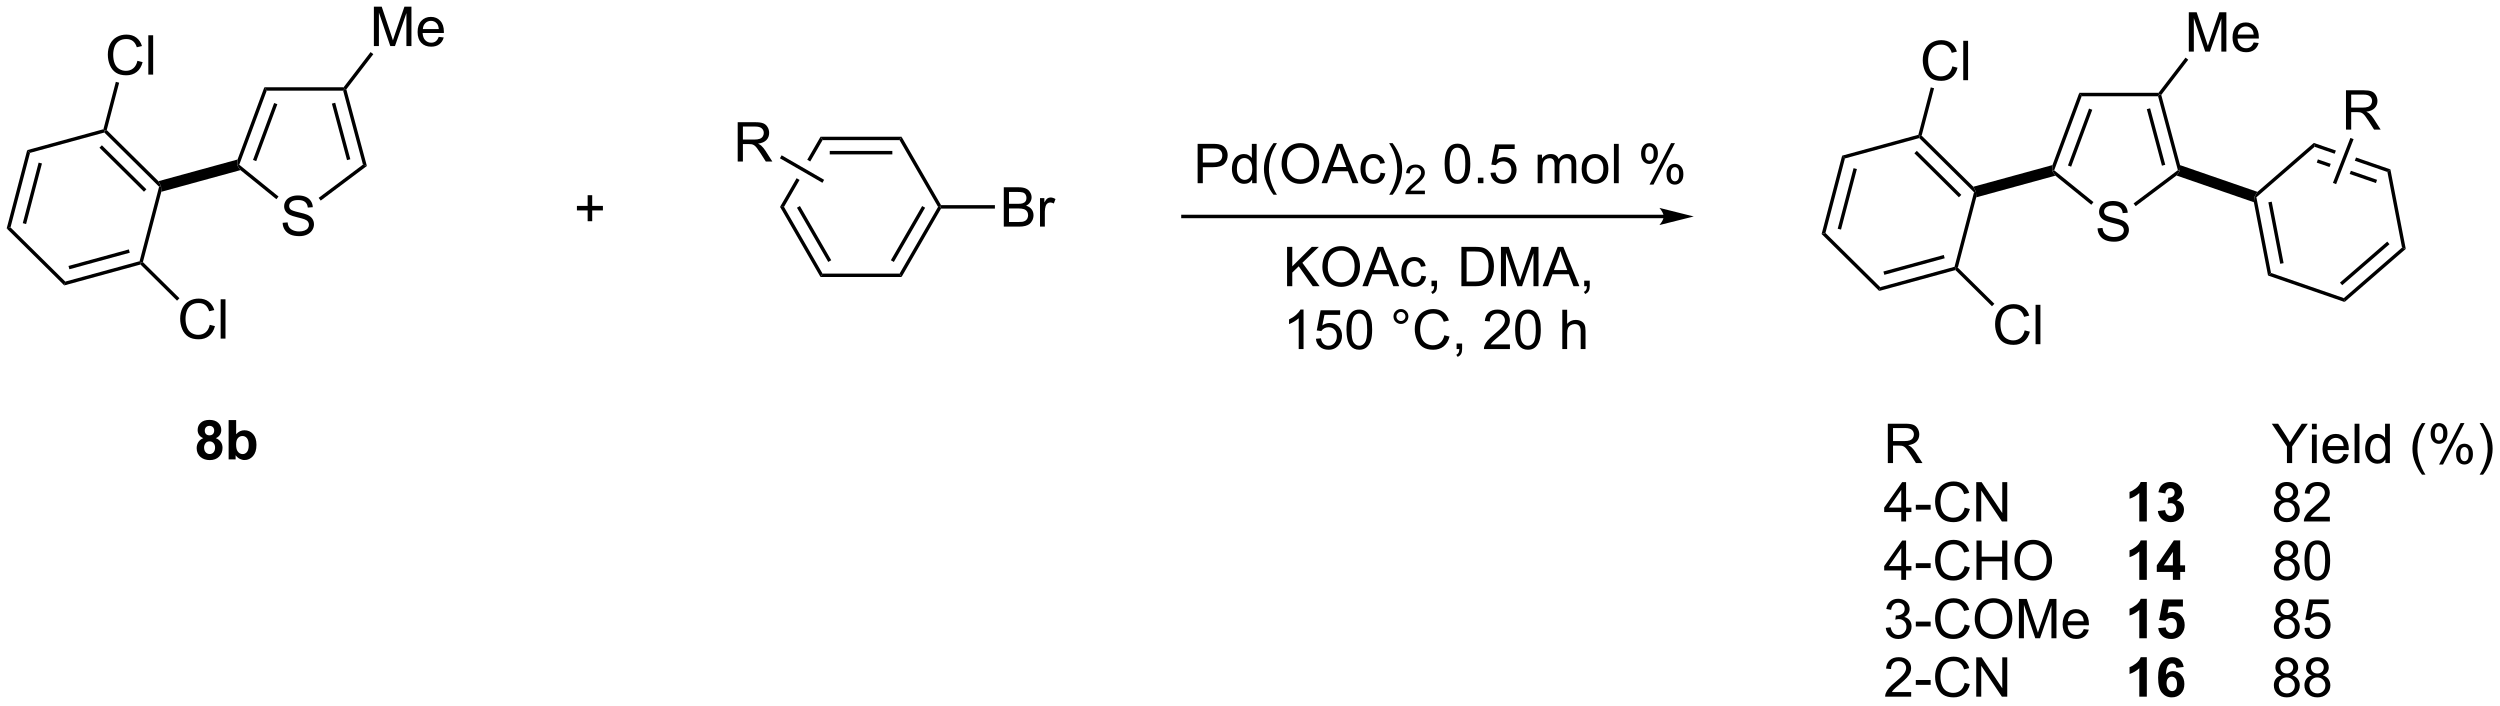 <?xml version="1.0" encoding="UTF-8"?>
<!DOCTYPE svg PUBLIC '-//W3C//DTD SVG 1.0//EN'
          'http://www.w3.org/TR/2001/REC-SVG-20010904/DTD/svg10.dtd'>
<svg stroke-dasharray="none" shape-rendering="auto" xmlns="http://www.w3.org/2000/svg" font-family="'Dialog'" text-rendering="auto" width="998" fill-opacity="1" color-interpolation="auto" color-rendering="auto" preserveAspectRatio="xMidYMid meet" font-size="12px" viewBox="0 0 998 282" fill="black" xmlns:xlink="http://www.w3.org/1999/xlink" stroke="black" image-rendering="auto" stroke-miterlimit="10" stroke-linecap="square" stroke-linejoin="miter" font-style="normal" stroke-width="1" height="282" stroke-dashoffset="0" font-weight="normal" stroke-opacity="1"
><!--Generated by the Batik Graphics2D SVG Generator--><defs id="genericDefs"
  /><g
  ><defs id="defs1"
    ><clipPath clipPathUnits="userSpaceOnUse" id="clipPath1"
      ><path d="M0.646 1.596 L374.781 1.596 L374.781 106.989 L0.646 106.989 L0.646 1.596 Z"
      /></clipPath
      ><clipPath clipPathUnits="userSpaceOnUse" id="clipPath2"
      ><path d="M3.252 24.97 L3.252 127.433 L366.985 127.433 L366.985 24.97 Z"
      /></clipPath
    ></defs
    ><g transform="scale(2.667,2.667) translate(-0.646,-1.596) matrix(1.029,0,0,1.029,-2.699,-24.088)"
    ><path d="M88.731 57.139 L88.731 55.568 L87.171 55.568 L87.171 54.912 L88.731 54.912 L88.731 53.355 L89.395 53.355 L89.395 54.912 L90.952 54.912 L90.952 55.568 L89.395 55.568 L89.395 57.139 L88.731 57.139 Z" stroke="none" clip-path="url(#clipPath2)"
    /></g
    ><g transform="matrix(2.743,0,0,2.743,-8.92,-68.491)"
    ><path d="M116.775 55.077 L117.352 55.077 L122.958 64.787 L122.669 65.287 ZM119.237 55.202 L123.792 63.092 L124.225 62.842 L119.67 54.952 Z" stroke="none" clip-path="url(#clipPath2)"
    /></g
    ><g transform="matrix(2.743,0,0,2.743,-8.92,-68.491)"
    ><path d="M122.669 65.287 L122.958 64.787 L134.169 64.787 L134.458 65.287 Z" stroke="none" clip-path="url(#clipPath2)"
    /></g
    ><g transform="matrix(2.743,0,0,2.743,-8.92,-68.491)"
    ><path d="M134.458 65.287 L134.169 64.787 L139.775 55.077 L140.064 55.077 L140.208 55.327 ZM133.335 63.092 L137.89 55.202 L137.457 54.952 L132.902 62.842 Z" stroke="none" clip-path="url(#clipPath2)"
    /></g
    ><g transform="matrix(2.743,0,0,2.743,-8.92,-68.491)"
    ><path d="M140.208 54.827 L140.064 55.077 L139.775 55.077 L134.169 45.368 L134.458 44.868 Z" stroke="none" clip-path="url(#clipPath2)"
    /></g
    ><g transform="matrix(2.743,0,0,2.743,-8.92,-68.491)"
    ><path d="M134.458 44.868 L134.169 45.368 L122.958 45.368 L122.669 44.868 ZM133.118 46.938 L124.009 46.938 L124.009 47.438 L133.118 47.438 Z" stroke="none" clip-path="url(#clipPath2)"
    /></g
    ><g transform="matrix(2.743,0,0,2.743,-8.92,-68.491)"
    ><path d="M122.669 44.868 L120.734 48.22 L121.167 48.47 L121.167 48.47 L122.958 45.368 L122.669 44.868 ZM119.184 50.905 L116.775 55.077 L117.352 55.077 L119.617 51.155 L119.617 51.155 L119.184 50.905 Z" stroke="none" clip-path="url(#clipPath2)"
    /></g
    ><g transform="matrix(2.743,0,0,2.743,-8.92,-68.491)"
    ><path d="M149.337 57.952 L149.337 52.226 L151.486 52.226 Q152.142 52.226 152.538 52.4 Q152.936 52.572 153.16 52.934 Q153.384 53.296 153.384 53.689 Q153.384 54.056 153.183 54.382 Q152.986 54.705 152.584 54.905 Q153.103 55.056 153.381 55.424 Q153.663 55.791 153.663 56.291 Q153.663 56.694 153.491 57.041 Q153.321 57.385 153.071 57.572 Q152.821 57.76 152.444 57.856 Q152.069 57.952 151.522 57.952 L149.337 57.952 ZM150.095 54.632 L151.334 54.632 Q151.837 54.632 152.056 54.564 Q152.345 54.478 152.491 54.28 Q152.639 54.08 152.639 53.78 Q152.639 53.494 152.501 53.278 Q152.366 53.062 152.111 52.981 Q151.858 52.9 151.241 52.9 L150.095 52.9 L150.095 54.632 ZM150.095 57.275 L151.522 57.275 Q151.889 57.275 152.038 57.249 Q152.298 57.202 152.472 57.093 Q152.649 56.983 152.762 56.775 Q152.876 56.564 152.876 56.291 Q152.876 55.97 152.712 55.736 Q152.548 55.499 152.256 55.403 Q151.967 55.306 151.42 55.306 L150.095 55.306 L150.095 57.275 ZM154.608 57.952 L154.608 53.804 L155.241 53.804 L155.241 54.431 Q155.483 53.991 155.686 53.851 Q155.892 53.71 156.139 53.71 Q156.493 53.71 156.861 53.937 L156.618 54.588 Q156.361 54.437 156.103 54.437 Q155.874 54.437 155.689 54.575 Q155.506 54.713 155.428 54.96 Q155.311 55.335 155.311 55.78 L155.311 57.952 L154.608 57.952 Z" stroke="none" clip-path="url(#clipPath2)"
    /></g
    ><g transform="matrix(2.743,0,0,2.743,-8.92,-68.491)"
    ><path d="M140.208 55.327 L140.064 55.077 L140.208 54.827 L148.045 54.827 L148.045 55.327 Z" stroke="none" clip-path="url(#clipPath2)"
    /></g
    ><g transform="matrix(2.743,0,0,2.743,-8.92,-68.491)"
    ><path d="M308.519 58.205 L309.235 58.143 Q309.285 58.572 309.47 58.849 Q309.657 59.124 310.048 59.294 Q310.438 59.463 310.925 59.463 Q311.36 59.463 311.691 59.336 Q312.024 59.205 312.186 58.981 Q312.347 58.757 312.347 58.492 Q312.347 58.221 312.191 58.02 Q312.035 57.82 311.675 57.682 Q311.446 57.593 310.657 57.403 Q309.868 57.213 309.55 57.046 Q309.142 56.83 308.938 56.513 Q308.738 56.195 308.738 55.799 Q308.738 55.367 308.983 54.989 Q309.23 54.611 309.701 54.416 Q310.175 54.221 310.753 54.221 Q311.392 54.221 311.876 54.427 Q312.363 54.632 312.623 55.031 Q312.886 55.429 312.907 55.932 L312.18 55.986 Q312.121 55.445 311.782 55.169 Q311.446 54.89 310.785 54.89 Q310.097 54.89 309.782 55.143 Q309.47 55.393 309.47 55.749 Q309.47 56.057 309.691 56.257 Q309.91 56.455 310.834 56.666 Q311.759 56.874 312.102 57.031 Q312.602 57.26 312.839 57.614 Q313.079 57.968 313.079 58.429 Q313.079 58.885 312.816 59.291 Q312.555 59.695 312.063 59.921 Q311.574 60.145 310.962 60.145 Q310.183 60.145 309.657 59.919 Q309.134 59.69 308.834 59.236 Q308.535 58.781 308.519 58.205 Z" stroke="none" clip-path="url(#clipPath2)"
    /></g
    ><g transform="matrix(2.743,0,0,2.743,-8.92,-68.491)"
    ><path d="M320.527 49 L320.492 49.834 L320.207 49.736 L317.324 38.976 L317.515 38.726 L317.789 38.781 ZM318.372 48.954 L316.169 40.731 L315.686 40.861 L317.889 49.083 Z" stroke="none" clip-path="url(#clipPath2)"
    /></g
    ><g transform="matrix(2.743,0,0,2.743,-8.92,-68.491)"
    ><path d="M317.392 38.476 L317.515 38.726 L317.324 38.976 L306.205 38.976 L305.857 38.476 Z" stroke="none" clip-path="url(#clipPath2)"
    /></g
    ><g transform="matrix(2.743,0,0,2.743,-8.92,-68.491)"
    ><path d="M305.857 38.476 L306.205 38.976 L302.207 49.753 L301.91 49.834 L301.956 48.992 ZM307.28 40.772 L304.208 49.053 L304.676 49.227 L307.749 40.946 Z" stroke="none" clip-path="url(#clipPath2)"
    /></g
    ><g transform="matrix(2.743,0,0,2.743,-8.92,-68.491)"
    ><path d="M302.378 50.535 L301.91 49.834 L302.207 49.753 L307.921 54.38 L307.606 54.769 Z" stroke="none" clip-path="url(#clipPath2)"
    /></g
    ><g transform="matrix(2.743,0,0,2.743,-8.92,-68.491)"
    ><path d="M314.061 54.972 L313.761 54.572 L320.207 49.736 L320.492 49.834 L320.005 50.512 Z" stroke="none" clip-path="url(#clipPath2)"
    /></g
    ><g transform="matrix(2.743,0,0,2.743,-8.92,-68.491)"
    ><path d="M321.798 32.477 L321.798 26.751 L322.938 26.751 L324.295 30.806 Q324.482 31.371 324.568 31.652 Q324.665 31.34 324.873 30.735 L326.243 26.751 L327.264 26.751 L327.264 32.477 L326.532 32.477 L326.532 27.683 L324.868 32.477 L324.185 32.477 L322.529 27.602 L322.529 32.477 L321.798 32.477 ZM331.235 31.142 L331.962 31.23 Q331.79 31.868 331.324 32.22 Q330.86 32.571 330.139 32.571 Q329.227 32.571 328.693 32.011 Q328.162 31.449 328.162 30.438 Q328.162 29.392 328.701 28.813 Q329.24 28.235 330.099 28.235 Q330.93 28.235 331.456 28.803 Q331.985 29.368 331.985 30.394 Q331.985 30.457 331.982 30.582 L328.889 30.582 Q328.928 31.267 329.274 31.631 Q329.623 31.993 330.141 31.993 Q330.529 31.993 330.803 31.79 Q331.076 31.587 331.235 31.142 ZM328.928 30.003 L331.243 30.003 Q331.196 29.48 330.977 29.22 Q330.641 28.813 330.107 28.813 Q329.623 28.813 329.292 29.139 Q328.962 29.462 328.928 30.003 Z" stroke="none" clip-path="url(#clipPath2)"
    /></g
    ><g transform="matrix(2.743,0,0,2.743,-8.92,-68.491)"
    ><path d="M317.789 38.781 L317.515 38.726 L317.392 38.476 L321.319 33.358 L321.716 33.663 Z" stroke="none" clip-path="url(#clipPath2)"
    /></g
    ><g transform="matrix(2.743,0,0,2.743,-8.92,-68.491)"
    ><path d="M320.005 50.512 L320.492 49.834 L320.527 49 L331.786 52.89 L331.362 53.589 L331.264 54.402 Z" stroke="none" clip-path="url(#clipPath2)"
    /></g
    ><g transform="matrix(2.743,0,0,2.743,-8.92,-68.491)"
    ><path d="M331.264 54.402 L331.362 53.589 L331.634 53.684 L333.762 64.691 L333.326 65.069 ZM333.375 54.417 L335.104 63.361 L335.595 63.267 L333.866 54.322 Z" stroke="none" clip-path="url(#clipPath2)"
    /></g
    ><g transform="matrix(2.743,0,0,2.743,-8.92,-68.491)"
    ><path d="M333.326 65.069 L333.762 64.691 L344.359 68.352 L344.469 68.919 Z" stroke="none" clip-path="url(#clipPath2)"
    /></g
    ><g transform="matrix(2.743,0,0,2.743,-8.92,-68.491)"
    ><path d="M344.469 68.919 L344.359 68.352 L352.828 61.005 L353.374 61.194 ZM344.124 66.477 L351.005 60.508 L350.678 60.13 L343.797 66.1 Z" stroke="none" clip-path="url(#clipPath2)"
    /></g
    ><g transform="matrix(2.743,0,0,2.743,-8.92,-68.491)"
    ><path d="M353.374 61.194 L352.828 61.005 L350.7 49.998 L351.136 49.619 Z" stroke="none" clip-path="url(#clipPath2)"
    /></g
    ><g transform="matrix(2.743,0,0,2.743,-8.92,-68.491)"
    ><path d="M339.994 45.77 L340.103 46.337 L343.024 47.346 L343.205 46.879 L339.994 45.77 ZM340.584 48.164 L340.42 48.636 L342.274 49.277 L342.455 48.81 L342.455 48.81 L340.584 48.164 ZM346.137 47.892 L345.956 48.359 L345.956 48.359 L350.7 49.998 L351.136 49.619 L346.137 47.892 ZM345.387 49.823 L345.206 50.29 L349.031 51.611 L349.194 51.139 L345.387 49.823 Z" stroke="none" clip-path="url(#clipPath2)"
    /></g
    ><g transform="matrix(2.743,0,0,2.743,-8.92,-68.491)"
    ><path d="M339.994 45.77 L340.103 46.337 L331.634 53.684 L331.362 53.589 L331.786 52.89 Z" stroke="none" clip-path="url(#clipPath2)"
    /></g
    ><g transform="matrix(2.743,0,0,2.743,-8.92,-68.491)"
    ><path d="M301.956 48.992 L301.91 49.834 L302.378 50.535 L290.863 53.69 L290.819 52.873 L290.44 52.147 Z" stroke="none" clip-path="url(#clipPath2)"
    /></g
    ><g transform="matrix(2.743,0,0,2.743,-8.92,-68.491)"
    ><path d="M290.44 52.147 L290.819 52.873 L290.54 52.949 L282.568 45.066 L282.641 44.787 L282.92 44.711 ZM288.689 53.327 L282.212 46.922 L281.86 47.277 L288.338 53.682 Z" stroke="none" clip-path="url(#clipPath2)"
    /></g
    ><g transform="matrix(2.743,0,0,2.743,-8.92,-68.491)"
    ><path d="M282.436 44.584 L282.641 44.787 L282.568 45.066 L271.755 48.029 L271.345 47.623 Z" stroke="none" clip-path="url(#clipPath2)"
    /></g
    ><g transform="matrix(2.743,0,0,2.743,-8.92,-68.491)"
    ><path d="M271.345 47.623 L271.755 48.029 L268.915 58.875 L268.358 59.027 ZM273.008 49.443 L270.7 58.256 L271.183 58.383 L273.492 49.57 Z" stroke="none" clip-path="url(#clipPath2)"
    /></g
    ><g transform="matrix(2.743,0,0,2.743,-8.92,-68.491)"
    ><path d="M268.358 59.027 L268.915 58.875 L276.887 66.757 L276.74 67.316 Z" stroke="none" clip-path="url(#clipPath2)"
    /></g
    ><g transform="matrix(2.743,0,0,2.743,-8.92,-68.491)"
    ><path d="M276.74 67.316 L276.887 66.757 L287.7 63.795 L287.905 63.998 L287.832 64.277 ZM277.485 64.966 L286.271 62.558 L286.139 62.076 L277.353 64.483 Z" stroke="none" clip-path="url(#clipPath2)"
    /></g
    ><g transform="matrix(2.743,0,0,2.743,-8.92,-68.491)"
    ><path d="M288.183 63.922 L287.905 63.998 L287.7 63.795 L290.54 52.949 L290.819 52.873 L290.863 53.69 Z" stroke="none" clip-path="url(#clipPath2)"
    /></g
    ><g transform="matrix(2.743,0,0,2.743,-8.92,-68.491)"
    ><path d="M287.383 34.63 L288.141 34.82 Q287.904 35.755 287.284 36.247 Q286.665 36.736 285.772 36.736 Q284.844 36.736 284.264 36.359 Q283.685 35.981 283.381 35.268 Q283.079 34.552 283.079 33.731 Q283.079 32.835 283.42 32.171 Q283.764 31.505 284.394 31.158 Q285.024 30.812 285.782 30.812 Q286.641 30.812 287.227 31.25 Q287.813 31.687 288.045 32.481 L287.298 32.656 Q287.1 32.031 286.719 31.747 Q286.342 31.46 285.766 31.46 Q285.107 31.46 284.662 31.778 Q284.219 32.093 284.04 32.627 Q283.86 33.161 283.86 33.726 Q283.86 34.458 284.074 35.002 Q284.287 35.546 284.735 35.817 Q285.185 36.085 285.709 36.085 Q286.344 36.085 286.784 35.718 Q287.227 35.351 287.383 34.63 ZM288.971 36.638 L288.971 30.911 L289.674 30.911 L289.674 36.638 L288.971 36.638 Z" stroke="none" clip-path="url(#clipPath2)"
    /></g
    ><g transform="matrix(2.743,0,0,2.743,-8.92,-68.491)"
    ><path d="M282.92 44.711 L282.641 44.787 L282.436 44.584 L284.243 37.687 L284.726 37.813 Z" stroke="none" clip-path="url(#clipPath2)"
    /></g
    ><g transform="matrix(2.743,0,0,2.743,-8.92,-68.491)"
    ><path d="M297.91 73.051 L298.668 73.241 Q298.431 74.176 297.812 74.668 Q297.192 75.158 296.298 75.158 Q295.371 75.158 294.791 74.78 Q294.212 74.403 293.908 73.689 Q293.606 72.973 293.606 72.153 Q293.606 71.257 293.947 70.593 Q294.291 69.926 294.921 69.579 Q295.551 69.233 296.309 69.233 Q297.168 69.233 297.754 69.671 Q298.34 70.108 298.572 70.903 L297.825 71.077 Q297.627 70.452 297.246 70.168 Q296.869 69.882 296.293 69.882 Q295.634 69.882 295.189 70.199 Q294.746 70.514 294.567 71.048 Q294.387 71.582 294.387 72.147 Q294.387 72.879 294.601 73.423 Q294.814 73.968 295.262 74.238 Q295.712 74.507 296.236 74.507 Q296.871 74.507 297.312 74.139 Q297.754 73.772 297.91 73.051 ZM299.498 75.059 L299.498 69.332 L300.201 69.332 L300.201 75.059 L299.498 75.059 Z" stroke="none" clip-path="url(#clipPath2)"
    /></g
    ><g transform="matrix(2.743,0,0,2.743,-8.92,-68.491)"
    ><path d="M287.832 64.277 L287.905 63.998 L288.183 63.922 L293.503 69.181 L293.151 69.537 Z" stroke="none" clip-path="url(#clipPath2)"
    /></g
    ><g transform="matrix(2.743,0,0,2.743,-8.92,-68.491)"
    ><path d="M44.385 57.397 L45.102 57.334 Q45.151 57.764 45.336 58.04 Q45.523 58.316 45.914 58.485 Q46.305 58.654 46.792 58.654 Q47.227 58.654 47.557 58.527 Q47.891 58.397 48.052 58.172 Q48.214 57.949 48.214 57.683 Q48.214 57.412 48.057 57.212 Q47.901 57.011 47.542 56.873 Q47.312 56.785 46.523 56.594 Q45.734 56.404 45.417 56.238 Q45.008 56.022 44.805 55.704 Q44.604 55.386 44.604 54.99 Q44.604 54.558 44.849 54.18 Q45.096 53.803 45.568 53.607 Q46.042 53.412 46.62 53.412 Q47.258 53.412 47.742 53.618 Q48.229 53.824 48.489 54.222 Q48.753 54.62 48.773 55.123 L48.047 55.178 Q47.987 54.636 47.648 54.36 Q47.312 54.081 46.651 54.081 Q45.964 54.081 45.648 54.334 Q45.336 54.584 45.336 54.941 Q45.336 55.248 45.557 55.449 Q45.776 55.647 46.7 55.857 Q47.625 56.066 47.969 56.222 Q48.469 56.451 48.706 56.805 Q48.945 57.16 48.945 57.62 Q48.945 58.076 48.682 58.482 Q48.422 58.886 47.93 59.113 Q47.44 59.337 46.828 59.337 Q46.049 59.337 45.523 59.11 Q45 58.881 44.7 58.428 Q44.401 57.972 44.385 57.397 Z" stroke="none" clip-path="url(#clipPath2)"
    /></g
    ><g transform="matrix(2.743,0,0,2.743,-8.92,-68.491)"
    ><path d="M56.644 49.124 L56.073 48.927 L53.19 38.167 L53.382 37.917 L53.655 37.972 ZM54.238 48.145 L52.035 39.923 L51.552 40.052 L53.755 48.274 Z" stroke="none" clip-path="url(#clipPath2)"
    /></g
    ><g transform="matrix(2.743,0,0,2.743,-8.92,-68.491)"
    ><path d="M53.258 37.667 L53.382 37.917 L53.19 38.167 L42.072 38.167 L41.724 37.667 Z" stroke="none" clip-path="url(#clipPath2)"
    /></g
    ><g transform="matrix(2.743,0,0,2.743,-8.92,-68.491)"
    ><path d="M41.724 37.667 L42.072 38.167 L38.073 48.944 L37.776 49.025 L37.822 48.183 ZM43.147 39.963 L40.074 48.245 L40.543 48.419 L43.615 40.137 Z" stroke="none" clip-path="url(#clipPath2)"
    /></g
    ><g transform="matrix(2.743,0,0,2.743,-8.92,-68.491)"
    ><path d="M38.245 49.727 L37.776 49.025 L38.073 48.944 L43.787 53.571 L43.473 53.96 Z" stroke="none" clip-path="url(#clipPath2)"
    /></g
    ><g transform="matrix(2.743,0,0,2.743,-8.92,-68.491)"
    ><path d="M49.928 54.163 L49.628 53.763 L56.073 48.927 L56.644 49.124 Z" stroke="none" clip-path="url(#clipPath2)"
    /></g
    ><g transform="matrix(2.743,0,0,2.743,-8.92,-68.491)"
    ><path d="M57.664 31.669 L57.664 25.942 L58.804 25.942 L60.161 29.997 Q60.349 30.562 60.435 30.843 Q60.531 30.531 60.739 29.927 L62.109 25.942 L63.13 25.942 L63.13 31.669 L62.398 31.669 L62.398 26.874 L60.734 31.669 L60.052 31.669 L58.396 26.794 L58.396 31.669 L57.664 31.669 ZM67.101 30.333 L67.828 30.421 Q67.656 31.059 67.19 31.411 Q66.726 31.762 66.005 31.762 Q65.094 31.762 64.56 31.203 Q64.028 30.64 64.028 29.63 Q64.028 28.583 64.567 28.005 Q65.107 27.427 65.966 27.427 Q66.797 27.427 67.323 27.994 Q67.851 28.559 67.851 29.585 Q67.851 29.648 67.849 29.773 L64.755 29.773 Q64.794 30.458 65.14 30.822 Q65.489 31.184 66.008 31.184 Q66.396 31.184 66.669 30.981 Q66.942 30.778 67.101 30.333 ZM64.794 29.195 L67.109 29.195 Q67.062 28.671 66.844 28.411 Q66.508 28.005 65.974 28.005 Q65.489 28.005 65.159 28.33 Q64.828 28.653 64.794 29.195 Z" stroke="none" clip-path="url(#clipPath2)"
    /></g
    ><g transform="matrix(2.743,0,0,2.743,-8.92,-68.491)"
    ><path d="M53.655 37.972 L53.382 37.917 L53.258 37.667 L57.186 32.549 L57.582 32.854 Z" stroke="none" clip-path="url(#clipPath2)"
    /></g
    ><g transform="matrix(2.743,0,0,2.743,-8.92,-68.491)"
    ><path d="M37.822 48.183 L37.776 49.025 L38.245 49.727 L26.73 52.882 L26.685 52.064 L26.307 51.339 Z" stroke="none" clip-path="url(#clipPath2)"
    /></g
    ><g transform="matrix(2.743,0,0,2.743,-8.92,-68.491)"
    ><path d="M26.307 51.339 L26.685 52.064 L26.407 52.141 L18.435 44.258 L18.508 43.978 L18.786 43.902 ZM24.556 52.518 L18.078 46.113 L17.726 46.468 L24.204 52.874 Z" stroke="none" clip-path="url(#clipPath2)"
    /></g
    ><g transform="matrix(2.743,0,0,2.743,-8.92,-68.491)"
    ><path d="M18.302 43.776 L18.508 43.978 L18.435 44.258 L7.622 47.22 L7.211 46.814 Z" stroke="none" clip-path="url(#clipPath2)"
    /></g
    ><g transform="matrix(2.743,0,0,2.743,-8.92,-68.491)"
    ><path d="M7.211 46.814 L7.622 47.22 L4.781 58.066 L4.224 58.218 ZM8.874 48.635 L6.566 57.447 L7.05 57.574 L9.358 48.761 Z" stroke="none" clip-path="url(#clipPath2)"
    /></g
    ><g transform="matrix(2.743,0,0,2.743,-8.92,-68.491)"
    ><path d="M4.224 58.218 L4.781 58.066 L12.753 65.949 L12.607 66.507 Z" stroke="none" clip-path="url(#clipPath2)"
    /></g
    ><g transform="matrix(2.743,0,0,2.743,-8.92,-68.491)"
    ><path d="M12.607 66.507 L12.753 65.949 L23.566 62.986 L23.771 63.189 L23.698 63.468 ZM13.352 64.157 L22.138 61.749 L22.006 61.267 L13.22 63.675 Z" stroke="none" clip-path="url(#clipPath2)"
    /></g
    ><g transform="matrix(2.743,0,0,2.743,-8.92,-68.491)"
    ><path d="M24.05 63.113 L23.771 63.189 L23.566 62.986 L26.407 52.141 L26.685 52.064 L26.73 52.882 Z" stroke="none" clip-path="url(#clipPath2)"
    /></g
    ><g transform="matrix(2.743,0,0,2.743,-8.92,-68.491)"
    ><path d="M23.25 33.821 L24.008 34.011 Q23.771 34.946 23.151 35.438 Q22.531 35.928 21.638 35.928 Q20.711 35.928 20.13 35.55 Q19.552 35.172 19.247 34.459 Q18.945 33.743 18.945 32.922 Q18.945 32.027 19.286 31.363 Q19.63 30.696 20.26 30.349 Q20.89 30.003 21.648 30.003 Q22.508 30.003 23.094 30.441 Q23.68 30.878 23.911 31.672 L23.164 31.847 Q22.966 31.222 22.586 30.938 Q22.208 30.652 21.633 30.652 Q20.974 30.652 20.529 30.969 Q20.086 31.284 19.906 31.818 Q19.726 32.352 19.726 32.917 Q19.726 33.649 19.94 34.193 Q20.154 34.738 20.601 35.008 Q21.052 35.277 21.575 35.277 Q22.211 35.277 22.651 34.909 Q23.094 34.542 23.25 33.821 ZM24.837 35.829 L24.837 30.102 L25.54 30.102 L25.54 35.829 L24.837 35.829 Z" stroke="none" clip-path="url(#clipPath2)"
    /></g
    ><g transform="matrix(2.743,0,0,2.743,-8.92,-68.491)"
    ><path d="M18.786 43.902 L18.508 43.978 L18.302 43.776 L20.109 36.878 L20.593 37.005 Z" stroke="none" clip-path="url(#clipPath2)"
    /></g
    ><g transform="matrix(2.743,0,0,2.743,-8.92,-68.491)"
    ><path d="M33.777 72.242 L34.535 72.432 Q34.298 73.367 33.678 73.859 Q33.058 74.349 32.165 74.349 Q31.238 74.349 30.657 73.971 Q30.079 73.594 29.774 72.88 Q29.472 72.164 29.472 71.344 Q29.472 70.448 29.813 69.784 Q30.157 69.117 30.787 68.771 Q31.417 68.424 32.175 68.424 Q33.035 68.424 33.62 68.862 Q34.206 69.299 34.438 70.094 L33.691 70.268 Q33.493 69.643 33.113 69.359 Q32.735 69.073 32.16 69.073 Q31.501 69.073 31.055 69.39 Q30.613 69.706 30.433 70.239 Q30.253 70.773 30.253 71.338 Q30.253 72.07 30.467 72.614 Q30.68 73.159 31.128 73.43 Q31.579 73.698 32.102 73.698 Q32.738 73.698 33.178 73.331 Q33.62 72.963 33.777 72.242 ZM35.364 74.25 L35.364 68.523 L36.067 68.523 L36.067 74.25 L35.364 74.25 Z" stroke="none" clip-path="url(#clipPath2)"
    /></g
    ><g transform="matrix(2.743,0,0,2.743,-8.92,-68.491)"
    ><path d="M23.698 63.468 L23.771 63.189 L24.05 63.113 L29.369 68.373 L29.017 68.728 Z" stroke="none" clip-path="url(#clipPath2)"
    /></g
    ><g transform="matrix(2.743,0,0,2.743,-8.92,-68.491)"
    ><path d="M344.672 43.833 L344.672 38.107 L347.211 38.107 Q347.976 38.107 348.375 38.26 Q348.773 38.414 349.01 38.805 Q349.25 39.195 349.25 39.669 Q349.25 40.279 348.854 40.698 Q348.461 41.114 347.635 41.226 Q347.937 41.372 348.094 41.513 Q348.424 41.818 348.721 42.273 L349.719 43.833 L348.766 43.833 L348.008 42.641 Q347.674 42.125 347.458 41.851 Q347.245 41.578 347.075 41.469 Q346.906 41.359 346.729 41.318 Q346.601 41.289 346.307 41.289 L345.43 41.289 L345.43 43.833 L344.672 43.833 ZM345.43 40.633 L347.057 40.633 Q347.578 40.633 347.87 40.526 Q348.164 40.419 348.315 40.182 Q348.469 39.945 348.469 39.669 Q348.469 39.263 348.172 39.002 Q347.877 38.739 347.242 38.739 L345.43 38.739 L345.43 40.633 Z" stroke="none" clip-path="url(#clipPath2)"
    /></g
    ><g transform="matrix(2.743,0,0,2.743,-8.92,-68.491)"
    ><path d="M343.237 51.769 L342.771 51.588 L345.313 45.043 L345.779 45.224 Z" stroke="none" clip-path="url(#clipPath2)"
    /></g
    ><g transform="matrix(2.743,0,0,2.743,-8.92,-68.491)"
    ><path d="M277.994 92.362 L277.994 86.635 L280.533 86.635 Q281.298 86.635 281.697 86.789 Q282.095 86.943 282.332 87.334 Q282.572 87.724 282.572 88.198 Q282.572 88.807 282.176 89.227 Q281.783 89.643 280.957 89.755 Q281.259 89.901 281.416 90.042 Q281.746 90.347 282.043 90.802 L283.041 92.362 L282.087 92.362 L281.33 91.169 Q280.996 90.654 280.78 90.38 Q280.567 90.107 280.397 89.998 Q280.228 89.888 280.051 89.847 Q279.923 89.818 279.629 89.818 L278.751 89.818 L278.751 92.362 L277.994 92.362 ZM278.751 89.162 L280.379 89.162 Q280.9 89.162 281.192 89.055 Q281.486 88.948 281.637 88.711 Q281.791 88.474 281.791 88.198 Q281.791 87.792 281.494 87.531 Q281.199 87.268 280.564 87.268 L278.751 87.268 L278.751 89.162 Z" stroke="none" clip-path="url(#clipPath2)"
    /></g
    ><g transform="matrix(2.743,0,0,2.743,-8.92,-68.491)"
    ><path d="M279.949 100.862 L279.949 99.49 L277.465 99.49 L277.465 98.847 L280.08 95.135 L280.652 95.135 L280.652 98.847 L281.426 98.847 L281.426 99.49 L280.652 99.49 L280.652 100.862 L279.949 100.862 ZM279.949 98.847 L279.949 96.263 L278.158 98.847 L279.949 98.847 ZM282.068 99.143 L282.068 98.435 L284.227 98.435 L284.227 99.143 L282.068 99.143 ZM289.18 98.854 L289.938 99.044 Q289.701 99.979 289.081 100.472 Q288.461 100.961 287.568 100.961 Q286.641 100.961 286.06 100.584 Q285.482 100.206 285.177 99.492 Q284.875 98.776 284.875 97.956 Q284.875 97.06 285.216 96.396 Q285.56 95.729 286.19 95.383 Q286.82 95.037 287.578 95.037 Q288.438 95.037 289.024 95.474 Q289.61 95.912 289.841 96.706 L289.094 96.88 Q288.896 96.255 288.516 95.972 Q288.138 95.685 287.563 95.685 Q286.904 95.685 286.459 96.003 Q286.016 96.318 285.836 96.852 Q285.656 97.385 285.656 97.951 Q285.656 98.682 285.87 99.227 Q286.084 99.771 286.531 100.042 Q286.982 100.31 287.505 100.31 Q288.141 100.31 288.581 99.943 Q289.024 99.576 289.18 98.854 ZM290.863 100.862 L290.863 95.135 L291.642 95.135 L294.65 99.63 L294.65 95.135 L295.376 95.135 L295.376 100.862 L294.598 100.862 L291.59 96.362 L291.59 100.862 L290.863 100.862 Z" stroke="none" clip-path="url(#clipPath2)"
    /></g
    ><g transform="matrix(2.743,0,0,2.743,-8.92,-68.491)"
    ><path d="M279.949 109.362 L279.949 107.99 L277.465 107.99 L277.465 107.347 L280.08 103.635 L280.652 103.635 L280.652 107.347 L281.426 107.347 L281.426 107.99 L280.652 107.99 L280.652 109.362 L279.949 109.362 ZM279.949 107.347 L279.949 104.763 L278.158 107.347 L279.949 107.347 ZM282.068 107.643 L282.068 106.935 L284.227 106.935 L284.227 107.643 L282.068 107.643 ZM289.18 107.354 L289.938 107.544 Q289.701 108.479 289.081 108.972 Q288.461 109.461 287.568 109.461 Q286.641 109.461 286.06 109.084 Q285.482 108.706 285.177 107.992 Q284.875 107.276 284.875 106.456 Q284.875 105.56 285.216 104.896 Q285.56 104.229 286.19 103.883 Q286.82 103.537 287.578 103.537 Q288.438 103.537 289.024 103.974 Q289.61 104.412 289.841 105.206 L289.094 105.38 Q288.896 104.755 288.516 104.472 Q288.138 104.185 287.563 104.185 Q286.904 104.185 286.459 104.503 Q286.016 104.818 285.836 105.352 Q285.656 105.885 285.656 106.451 Q285.656 107.182 285.87 107.727 Q286.084 108.271 286.531 108.542 Q286.982 108.81 287.505 108.81 Q288.141 108.81 288.581 108.443 Q289.024 108.076 289.18 107.354 ZM290.895 109.362 L290.895 103.635 L291.652 103.635 L291.652 105.987 L294.629 105.987 L294.629 103.635 L295.387 103.635 L295.387 109.362 L294.629 109.362 L294.629 106.662 L291.652 106.662 L291.652 109.362 L290.895 109.362 ZM296.419 106.573 Q296.419 105.146 297.185 104.341 Q297.951 103.534 299.162 103.534 Q299.953 103.534 300.589 103.914 Q301.227 104.292 301.56 104.969 Q301.896 105.646 301.896 106.505 Q301.896 107.378 301.544 108.065 Q301.193 108.753 300.547 109.107 Q299.904 109.461 299.156 109.461 Q298.349 109.461 297.711 109.07 Q297.076 108.677 296.748 108.003 Q296.419 107.326 296.419 106.573 ZM297.201 106.584 Q297.201 107.62 297.755 108.216 Q298.313 108.81 299.154 108.81 Q300.008 108.81 300.56 108.209 Q301.115 107.607 301.115 106.503 Q301.115 105.802 300.878 105.281 Q300.641 104.76 300.185 104.474 Q299.732 104.185 299.164 104.185 Q298.36 104.185 297.779 104.74 Q297.201 105.292 297.201 106.584 Z" stroke="none" clip-path="url(#clipPath2)"
    /></g
    ><g transform="matrix(2.743,0,0,2.743,-8.92,-68.491)"
    ><path d="M277.699 116.349 L278.402 116.255 Q278.525 116.854 278.814 117.117 Q279.106 117.38 279.525 117.38 Q280.02 117.38 280.361 117.037 Q280.705 116.693 280.705 116.185 Q280.705 115.701 280.387 115.388 Q280.072 115.073 279.582 115.073 Q279.384 115.073 279.087 115.151 L279.166 114.534 Q279.236 114.542 279.277 114.542 Q279.728 114.542 280.087 114.307 Q280.447 114.073 280.447 113.584 Q280.447 113.198 280.184 112.945 Q279.923 112.69 279.509 112.69 Q279.098 112.69 278.824 112.948 Q278.551 113.206 278.473 113.722 L277.77 113.597 Q277.9 112.888 278.356 112.5 Q278.814 112.112 279.494 112.112 Q279.962 112.112 280.356 112.313 Q280.751 112.513 280.96 112.862 Q281.168 113.209 281.168 113.599 Q281.168 113.972 280.968 114.276 Q280.77 114.581 280.379 114.76 Q280.887 114.878 281.168 115.248 Q281.449 115.615 281.449 116.169 Q281.449 116.919 280.902 117.443 Q280.356 117.964 279.52 117.964 Q278.767 117.964 278.267 117.516 Q277.77 117.065 277.699 116.349 ZM282.068 116.143 L282.068 115.435 L284.227 115.435 L284.227 116.143 L282.068 116.143 ZM289.18 115.854 L289.938 116.044 Q289.701 116.979 289.081 117.472 Q288.461 117.961 287.568 117.961 Q286.641 117.961 286.06 117.584 Q285.482 117.206 285.177 116.492 Q284.875 115.776 284.875 114.956 Q284.875 114.06 285.216 113.396 Q285.56 112.729 286.19 112.383 Q286.82 112.037 287.578 112.037 Q288.438 112.037 289.024 112.474 Q289.61 112.912 289.841 113.706 L289.094 113.88 Q288.896 113.255 288.516 112.972 Q288.138 112.685 287.563 112.685 Q286.904 112.685 286.459 113.003 Q286.016 113.318 285.836 113.852 Q285.656 114.385 285.656 114.951 Q285.656 115.682 285.87 116.227 Q286.084 116.771 286.531 117.042 Q286.982 117.31 287.505 117.31 Q288.141 117.31 288.581 116.943 Q289.024 116.576 289.18 115.854 ZM290.642 115.073 Q290.642 113.646 291.408 112.841 Q292.173 112.034 293.384 112.034 Q294.176 112.034 294.811 112.414 Q295.449 112.792 295.783 113.469 Q296.119 114.146 296.119 115.005 Q296.119 115.878 295.767 116.565 Q295.416 117.253 294.77 117.607 Q294.126 117.961 293.379 117.961 Q292.572 117.961 291.934 117.57 Q291.298 117.177 290.97 116.503 Q290.642 115.826 290.642 115.073 ZM291.423 115.084 Q291.423 116.12 291.978 116.716 Q292.535 117.31 293.376 117.31 Q294.231 117.31 294.783 116.709 Q295.337 116.107 295.337 115.003 Q295.337 114.302 295.1 113.781 Q294.863 113.26 294.408 112.974 Q293.955 112.685 293.387 112.685 Q292.582 112.685 292.001 113.24 Q291.423 113.792 291.423 115.084 ZM297.07 117.862 L297.07 112.135 L298.211 112.135 L299.568 116.19 Q299.755 116.755 299.841 117.037 Q299.938 116.724 300.146 116.12 L301.516 112.135 L302.537 112.135 L302.537 117.862 L301.805 117.862 L301.805 113.068 L300.141 117.862 L299.459 117.862 L297.802 112.987 L297.802 117.862 L297.07 117.862 ZM306.508 116.526 L307.235 116.615 Q307.063 117.253 306.596 117.604 Q306.133 117.956 305.412 117.956 Q304.5 117.956 303.966 117.396 Q303.435 116.834 303.435 115.823 Q303.435 114.776 303.974 114.198 Q304.513 113.62 305.373 113.62 Q306.203 113.62 306.729 114.188 Q307.258 114.753 307.258 115.779 Q307.258 115.841 307.255 115.966 L304.162 115.966 Q304.201 116.651 304.547 117.016 Q304.896 117.378 305.414 117.378 Q305.802 117.378 306.076 117.175 Q306.349 116.972 306.508 116.526 ZM304.201 115.388 L306.516 115.388 Q306.469 114.865 306.25 114.604 Q305.914 114.198 305.38 114.198 Q304.896 114.198 304.565 114.524 Q304.235 114.847 304.201 115.388 Z" stroke="none" clip-path="url(#clipPath2)"
    /></g
    ><g transform="matrix(2.743,0,0,2.743,-8.92,-68.491)"
    ><path d="M281.392 125.685 L281.392 126.362 L277.606 126.362 Q277.598 126.107 277.689 125.873 Q277.832 125.487 278.15 125.112 Q278.47 124.737 279.072 124.245 Q280.004 123.479 280.332 123.031 Q280.66 122.584 280.66 122.185 Q280.66 121.768 280.361 121.482 Q280.064 121.193 279.582 121.193 Q279.074 121.193 278.77 121.498 Q278.465 121.802 278.462 122.341 L277.738 122.268 Q277.814 121.459 278.298 121.037 Q278.783 120.612 279.598 120.612 Q280.423 120.612 280.902 121.07 Q281.384 121.526 281.384 122.201 Q281.384 122.544 281.244 122.878 Q281.103 123.209 280.775 123.576 Q280.449 123.943 279.692 124.584 Q279.059 125.115 278.879 125.305 Q278.699 125.495 278.582 125.685 L281.392 125.685 ZM282.068 124.643 L282.068 123.935 L284.227 123.935 L284.227 124.643 L282.068 124.643 ZM289.18 124.354 L289.938 124.544 Q289.701 125.479 289.081 125.972 Q288.461 126.461 287.568 126.461 Q286.641 126.461 286.06 126.084 Q285.482 125.706 285.177 124.992 Q284.875 124.276 284.875 123.456 Q284.875 122.56 285.216 121.896 Q285.56 121.229 286.19 120.883 Q286.82 120.537 287.578 120.537 Q288.438 120.537 289.024 120.974 Q289.61 121.412 289.841 122.206 L289.094 122.38 Q288.896 121.755 288.516 121.472 Q288.138 121.185 287.563 121.185 Q286.904 121.185 286.459 121.503 Q286.016 121.818 285.836 122.352 Q285.656 122.885 285.656 123.451 Q285.656 124.182 285.87 124.727 Q286.084 125.271 286.531 125.542 Q286.982 125.81 287.505 125.81 Q288.141 125.81 288.581 125.443 Q289.024 125.076 289.18 124.354 ZM290.863 126.362 L290.863 120.635 L291.642 120.635 L294.65 125.13 L294.65 120.635 L295.376 120.635 L295.376 126.362 L294.598 126.362 L291.59 121.862 L291.59 126.362 L290.863 126.362 Z" stroke="none" clip-path="url(#clipPath2)"
    /></g
    ><g transform="matrix(2.743,0,0,2.743,-8.92,-68.491)"
    ><path d="M315.688 100.862 L314.592 100.862 L314.592 96.724 Q313.99 97.287 313.173 97.557 L313.173 96.56 Q313.602 96.419 314.105 96.029 Q314.61 95.635 314.798 95.112 L315.688 95.112 L315.688 100.862 ZM317.291 99.341 L318.354 99.214 Q318.403 99.62 318.625 99.836 Q318.849 100.05 319.166 100.05 Q319.505 100.05 319.736 99.792 Q319.971 99.534 319.971 99.097 Q319.971 98.682 319.747 98.44 Q319.526 98.198 319.205 98.198 Q318.994 98.198 318.7 98.279 L318.822 97.385 Q319.268 97.396 319.502 97.193 Q319.736 96.987 319.736 96.646 Q319.736 96.357 319.565 96.185 Q319.393 96.013 319.106 96.013 Q318.825 96.013 318.625 96.209 Q318.427 96.404 318.385 96.779 L317.372 96.607 Q317.479 96.089 317.69 95.779 Q317.903 95.466 318.283 95.289 Q318.666 95.112 319.137 95.112 Q319.947 95.112 320.434 95.628 Q320.838 96.05 320.838 96.581 Q320.838 97.334 320.012 97.784 Q320.505 97.888 320.799 98.255 Q321.096 98.623 321.096 99.143 Q321.096 99.896 320.544 100.43 Q319.994 100.961 319.174 100.961 Q318.395 100.961 317.882 100.513 Q317.372 100.065 317.291 99.341 Z" stroke="none" clip-path="url(#clipPath2)"
    /></g
    ><g transform="matrix(2.743,0,0,2.743,-8.92,-68.491)"
    ><path d="M315.688 109.362 L314.592 109.362 L314.592 105.224 Q313.99 105.787 313.173 106.057 L313.173 105.06 Q313.602 104.919 314.105 104.529 Q314.61 104.135 314.798 103.612 L315.688 103.612 L315.688 109.362 ZM319.481 109.362 L319.481 108.209 L317.137 108.209 L317.137 107.248 L319.622 103.612 L320.544 103.612 L320.544 107.245 L321.255 107.245 L321.255 108.209 L320.544 108.209 L320.544 109.362 L319.481 109.362 ZM319.481 107.245 L319.481 105.287 L318.166 107.245 L319.481 107.245 Z" stroke="none" clip-path="url(#clipPath2)"
    /></g
    ><g transform="matrix(2.743,0,0,2.743,-8.92,-68.491)"
    ><path d="M315.688 117.862 L314.592 117.862 L314.592 113.724 Q313.99 114.287 313.173 114.557 L313.173 113.56 Q313.602 113.419 314.105 113.029 Q314.61 112.635 314.798 112.112 L315.688 112.112 L315.688 117.862 ZM317.346 116.388 L318.44 116.276 Q318.486 116.646 318.716 116.865 Q318.947 117.081 319.247 117.081 Q319.591 117.081 319.828 116.802 Q320.067 116.521 320.067 115.959 Q320.067 115.432 319.83 115.169 Q319.596 114.904 319.216 114.904 Q318.744 114.904 318.369 115.323 L317.479 115.193 L318.041 112.214 L320.942 112.214 L320.942 113.24 L318.872 113.24 L318.7 114.214 Q319.067 114.029 319.45 114.029 Q320.182 114.029 320.69 114.56 Q321.197 115.091 321.197 115.94 Q321.197 116.646 320.786 117.201 Q320.229 117.961 319.236 117.961 Q318.442 117.961 317.942 117.534 Q317.442 117.107 317.346 116.388 Z" stroke="none" clip-path="url(#clipPath2)"
    /></g
    ><g transform="matrix(2.743,0,0,2.743,-8.92,-68.491)"
    ><path d="M315.688 126.362 L314.592 126.362 L314.592 122.224 Q313.99 122.787 313.173 123.057 L313.173 122.06 Q313.602 121.919 314.105 121.529 Q314.61 121.135 314.798 120.612 L315.688 120.612 L315.688 126.362 ZM321.049 122.037 L319.986 122.154 Q319.947 121.826 319.783 121.669 Q319.619 121.513 319.356 121.513 Q319.01 121.513 318.768 121.826 Q318.528 122.138 318.466 123.128 Q318.877 122.643 319.486 122.643 Q320.174 122.643 320.664 123.167 Q321.153 123.69 321.153 124.518 Q321.153 125.396 320.637 125.93 Q320.122 126.461 319.315 126.461 Q318.447 126.461 317.887 125.787 Q317.33 125.112 317.33 123.576 Q317.33 122.003 317.911 121.307 Q318.494 120.612 319.424 120.612 Q320.075 120.612 320.502 120.977 Q320.932 121.341 321.049 122.037 ZM318.559 124.432 Q318.559 124.966 318.804 125.258 Q319.052 125.55 319.369 125.55 Q319.674 125.55 319.877 125.313 Q320.08 125.073 320.08 124.529 Q320.08 123.972 319.861 123.711 Q319.643 123.451 319.315 123.451 Q318.997 123.451 318.778 123.701 Q318.559 123.948 318.559 124.432 Z" stroke="none" clip-path="url(#clipPath2)"
    /></g
    ><g transform="matrix(2.743,0,0,2.743,-8.92,-68.491)"
    ><path d="M336.08 92.362 L336.08 89.935 L333.872 86.635 L334.794 86.635 L335.924 88.362 Q336.237 88.847 336.505 89.331 Q336.763 88.88 337.13 88.318 L338.239 86.635 L339.122 86.635 L336.838 89.935 L336.838 92.362 L336.08 92.362 ZM339.716 87.443 L339.716 86.635 L340.419 86.635 L340.419 87.443 L339.716 87.443 ZM339.716 92.362 L339.716 88.214 L340.419 88.214 L340.419 92.362 L339.716 92.362 ZM344.329 91.026 L345.056 91.115 Q344.884 91.753 344.418 92.104 Q343.954 92.456 343.233 92.456 Q342.321 92.456 341.788 91.896 Q341.256 91.334 341.256 90.323 Q341.256 89.276 341.795 88.698 Q342.334 88.12 343.194 88.12 Q344.024 88.12 344.55 88.688 Q345.079 89.253 345.079 90.279 Q345.079 90.341 345.077 90.466 L341.983 90.466 Q342.022 91.151 342.368 91.516 Q342.717 91.878 343.235 91.878 Q343.623 91.878 343.897 91.675 Q344.17 91.472 344.329 91.026 ZM342.022 89.888 L344.337 89.888 Q344.29 89.365 344.071 89.104 Q343.735 88.698 343.202 88.698 Q342.717 88.698 342.386 89.024 Q342.056 89.347 342.022 89.888 ZM345.924 92.362 L345.924 86.635 L346.627 86.635 L346.627 92.362 L345.924 92.362 ZM350.407 92.362 L350.407 91.839 Q350.014 92.456 349.248 92.456 Q348.751 92.456 348.334 92.182 Q347.92 91.909 347.691 91.419 Q347.462 90.927 347.462 90.292 Q347.462 89.669 347.668 89.164 Q347.876 88.659 348.29 88.391 Q348.704 88.12 349.217 88.12 Q349.592 88.12 349.884 88.279 Q350.178 88.435 350.36 88.69 L350.36 86.635 L351.061 86.635 L351.061 92.362 L350.407 92.362 ZM348.186 90.292 Q348.186 91.089 348.522 91.484 Q348.858 91.878 349.313 91.878 Q349.774 91.878 350.097 91.5 Q350.42 91.123 350.42 90.349 Q350.42 89.498 350.092 89.099 Q349.764 88.701 349.282 88.701 Q348.813 88.701 348.498 89.084 Q348.186 89.466 348.186 90.292 ZM355.733 94.047 Q355.149 93.313 354.746 92.328 Q354.345 91.341 354.345 90.287 Q354.345 89.357 354.647 88.505 Q354.998 87.518 355.733 86.537 L356.235 86.537 Q355.764 87.349 355.61 87.698 Q355.373 88.237 355.235 88.823 Q355.069 89.552 355.069 90.292 Q355.069 92.169 356.235 94.047 L355.733 94.047 ZM356.991 88.01 Q356.991 87.396 357.298 86.966 Q357.608 86.537 358.194 86.537 Q358.733 86.537 359.084 86.922 Q359.438 87.307 359.438 88.052 Q359.438 88.779 359.082 89.172 Q358.725 89.565 358.202 89.565 Q357.681 89.565 357.334 89.18 Q356.991 88.792 356.991 88.01 ZM358.212 87.021 Q357.952 87.021 357.777 87.248 Q357.603 87.474 357.603 88.081 Q357.603 88.63 357.777 88.857 Q357.954 89.081 358.212 89.081 Q358.478 89.081 358.652 88.854 Q358.827 88.628 358.827 88.026 Q358.827 87.472 358.649 87.248 Q358.475 87.021 358.212 87.021 ZM358.217 92.573 L361.35 86.537 L361.92 86.537 L358.798 92.573 L358.217 92.573 ZM360.694 91.018 Q360.694 90.401 361.001 89.974 Q361.311 89.544 361.899 89.544 Q362.438 89.544 362.793 89.93 Q363.147 90.315 363.147 91.06 Q363.147 91.787 362.788 92.18 Q362.431 92.573 361.905 92.573 Q361.384 92.573 361.038 92.185 Q360.694 91.794 360.694 91.018 ZM361.92 90.029 Q361.655 90.029 361.48 90.255 Q361.306 90.482 361.306 91.089 Q361.306 91.635 361.48 91.862 Q361.657 92.089 361.915 92.089 Q362.186 92.089 362.358 91.862 Q362.532 91.635 362.532 91.034 Q362.532 90.479 362.355 90.255 Q362.181 90.029 361.92 90.029 ZM364.627 94.047 L364.122 94.047 Q365.291 92.169 365.291 90.292 Q365.291 89.557 365.122 88.834 Q364.989 88.248 364.752 87.709 Q364.599 87.357 364.122 86.537 L364.627 86.537 Q365.362 87.518 365.713 88.505 Q366.013 89.357 366.013 90.287 Q366.013 91.341 365.609 92.328 Q365.205 93.313 364.627 94.047 Z" stroke="none" clip-path="url(#clipPath2)"
    /></g
    ><g transform="matrix(2.743,0,0,2.743,-8.92,-68.491)"
    ><path d="M335.263 97.755 Q334.825 97.597 334.614 97.3 Q334.403 97.003 334.403 96.589 Q334.403 95.964 334.851 95.539 Q335.302 95.112 336.049 95.112 Q336.799 95.112 337.255 95.547 Q337.713 95.982 337.713 96.607 Q337.713 97.005 337.502 97.302 Q337.294 97.597 336.87 97.755 Q337.396 97.927 337.672 98.31 Q337.948 98.693 337.948 99.224 Q337.948 99.959 337.427 100.461 Q336.909 100.961 336.06 100.961 Q335.213 100.961 334.692 100.459 Q334.174 99.956 334.174 99.206 Q334.174 98.646 334.455 98.271 Q334.739 97.893 335.263 97.755 ZM335.122 96.565 Q335.122 96.972 335.382 97.229 Q335.646 97.487 336.065 97.487 Q336.471 97.487 336.729 97.232 Q336.989 96.974 336.989 96.604 Q336.989 96.216 336.721 95.953 Q336.455 95.69 336.057 95.69 Q335.653 95.69 335.388 95.948 Q335.122 96.206 335.122 96.565 ZM334.896 99.209 Q334.896 99.51 335.039 99.792 Q335.182 100.073 335.463 100.227 Q335.745 100.38 336.067 100.38 Q336.573 100.38 336.901 100.057 Q337.229 99.732 337.229 99.232 Q337.229 98.724 336.89 98.393 Q336.552 98.06 336.044 98.06 Q335.549 98.06 335.221 98.388 Q334.896 98.716 334.896 99.209 ZM342.327 100.185 L342.327 100.862 L338.54 100.862 Q338.532 100.607 338.623 100.373 Q338.767 99.987 339.084 99.612 Q339.405 99.237 340.006 98.745 Q340.938 97.979 341.267 97.531 Q341.595 97.084 341.595 96.685 Q341.595 96.268 341.295 95.982 Q340.998 95.693 340.517 95.693 Q340.009 95.693 339.704 95.998 Q339.399 96.302 339.397 96.841 L338.673 96.768 Q338.748 95.959 339.233 95.537 Q339.717 95.112 340.532 95.112 Q341.358 95.112 341.837 95.57 Q342.319 96.026 342.319 96.701 Q342.319 97.044 342.178 97.378 Q342.038 97.709 341.709 98.076 Q341.384 98.443 340.626 99.084 Q339.993 99.615 339.813 99.805 Q339.634 99.995 339.517 100.185 L342.327 100.185 Z" stroke="none" clip-path="url(#clipPath2)"
    /></g
    ><g transform="matrix(2.743,0,0,2.743,-8.92,-68.491)"
    ><path d="M335.263 106.255 Q334.825 106.097 334.614 105.8 Q334.403 105.503 334.403 105.089 Q334.403 104.464 334.851 104.039 Q335.302 103.612 336.049 103.612 Q336.799 103.612 337.255 104.047 Q337.713 104.482 337.713 105.107 Q337.713 105.505 337.502 105.802 Q337.294 106.097 336.87 106.255 Q337.396 106.427 337.672 106.81 Q337.948 107.193 337.948 107.724 Q337.948 108.459 337.427 108.961 Q336.909 109.461 336.06 109.461 Q335.213 109.461 334.692 108.959 Q334.174 108.456 334.174 107.706 Q334.174 107.146 334.455 106.771 Q334.739 106.393 335.263 106.255 ZM335.122 105.065 Q335.122 105.472 335.382 105.729 Q335.646 105.987 336.065 105.987 Q336.471 105.987 336.729 105.732 Q336.989 105.474 336.989 105.104 Q336.989 104.716 336.721 104.453 Q336.455 104.19 336.057 104.19 Q335.653 104.19 335.388 104.448 Q335.122 104.706 335.122 105.065 ZM334.896 107.709 Q334.896 108.01 335.039 108.292 Q335.182 108.573 335.463 108.727 Q335.745 108.88 336.067 108.88 Q336.573 108.88 336.901 108.557 Q337.229 108.232 337.229 107.732 Q337.229 107.224 336.89 106.893 Q336.552 106.56 336.044 106.56 Q335.549 106.56 335.221 106.888 Q334.896 107.216 334.896 107.709 ZM338.631 106.537 Q338.631 105.521 338.84 104.904 Q339.048 104.284 339.459 103.948 Q339.873 103.612 340.498 103.612 Q340.959 103.612 341.306 103.797 Q341.655 103.982 341.881 104.334 Q342.108 104.682 342.235 105.185 Q342.366 105.685 342.366 106.537 Q342.366 107.544 342.157 108.164 Q341.952 108.784 341.538 109.123 Q341.126 109.461 340.498 109.461 Q339.67 109.461 339.196 108.865 Q338.631 108.151 338.631 106.537 ZM339.353 106.537 Q339.353 107.948 339.683 108.414 Q340.014 108.88 340.498 108.88 Q340.983 108.88 341.311 108.412 Q341.642 107.943 341.642 106.537 Q341.642 105.123 341.311 104.659 Q340.983 104.193 340.491 104.193 Q340.006 104.193 339.717 104.604 Q339.353 105.128 339.353 106.537 Z" stroke="none" clip-path="url(#clipPath2)"
    /></g
    ><g transform="matrix(2.743,0,0,2.743,-8.92,-68.491)"
    ><path d="M335.263 114.755 Q334.825 114.597 334.614 114.3 Q334.403 114.003 334.403 113.589 Q334.403 112.964 334.851 112.539 Q335.302 112.112 336.049 112.112 Q336.799 112.112 337.255 112.547 Q337.713 112.982 337.713 113.607 Q337.713 114.005 337.502 114.302 Q337.294 114.597 336.87 114.755 Q337.396 114.927 337.672 115.31 Q337.948 115.693 337.948 116.224 Q337.948 116.959 337.427 117.461 Q336.909 117.961 336.06 117.961 Q335.213 117.961 334.692 117.459 Q334.174 116.956 334.174 116.206 Q334.174 115.646 334.455 115.271 Q334.739 114.893 335.263 114.755 ZM335.122 113.565 Q335.122 113.972 335.382 114.229 Q335.646 114.487 336.065 114.487 Q336.471 114.487 336.729 114.232 Q336.989 113.974 336.989 113.604 Q336.989 113.216 336.721 112.953 Q336.455 112.69 336.057 112.69 Q335.653 112.69 335.388 112.948 Q335.122 113.206 335.122 113.565 ZM334.896 116.209 Q334.896 116.51 335.039 116.792 Q335.182 117.073 335.463 117.227 Q335.745 117.38 336.067 117.38 Q336.573 117.38 336.901 117.057 Q337.229 116.732 337.229 116.232 Q337.229 115.724 336.89 115.393 Q336.552 115.06 336.044 115.06 Q335.549 115.06 335.221 115.388 Q334.896 115.716 334.896 116.209 ZM338.631 116.362 L339.368 116.3 Q339.452 116.839 339.748 117.109 Q340.048 117.38 340.47 117.38 Q340.978 117.38 341.329 116.998 Q341.681 116.615 341.681 115.982 Q341.681 115.38 341.342 115.034 Q341.006 114.685 340.459 114.685 Q340.118 114.685 339.845 114.841 Q339.571 114.995 339.415 115.24 L338.756 115.154 L339.311 112.214 L342.157 112.214 L342.157 112.885 L339.873 112.885 L339.563 114.425 Q340.079 114.065 340.647 114.065 Q341.397 114.065 341.913 114.586 Q342.428 115.104 342.428 115.919 Q342.428 116.698 341.975 117.263 Q341.423 117.961 340.47 117.961 Q339.688 117.961 339.194 117.524 Q338.702 117.084 338.631 116.362 Z" stroke="none" clip-path="url(#clipPath2)"
    /></g
    ><g transform="matrix(2.743,0,0,2.743,-8.92,-68.491)"
    ><path d="M335.263 123.255 Q334.825 123.097 334.614 122.8 Q334.403 122.503 334.403 122.089 Q334.403 121.464 334.851 121.039 Q335.302 120.612 336.049 120.612 Q336.799 120.612 337.255 121.047 Q337.713 121.482 337.713 122.107 Q337.713 122.505 337.502 122.802 Q337.294 123.097 336.87 123.255 Q337.396 123.427 337.672 123.81 Q337.948 124.193 337.948 124.724 Q337.948 125.459 337.427 125.961 Q336.909 126.461 336.06 126.461 Q335.213 126.461 334.692 125.959 Q334.174 125.456 334.174 124.706 Q334.174 124.146 334.455 123.771 Q334.739 123.393 335.263 123.255 ZM335.122 122.065 Q335.122 122.472 335.382 122.729 Q335.646 122.987 336.065 122.987 Q336.471 122.987 336.729 122.732 Q336.989 122.474 336.989 122.104 Q336.989 121.716 336.721 121.453 Q336.455 121.19 336.057 121.19 Q335.653 121.19 335.388 121.448 Q335.122 121.706 335.122 122.065 ZM334.896 124.709 Q334.896 125.01 335.039 125.292 Q335.182 125.573 335.463 125.727 Q335.745 125.88 336.067 125.88 Q336.573 125.88 336.901 125.557 Q337.229 125.232 337.229 124.732 Q337.229 124.224 336.89 123.893 Q336.552 123.56 336.044 123.56 Q335.549 123.56 335.221 123.888 Q334.896 124.216 334.896 124.709 ZM339.712 123.255 Q339.274 123.097 339.063 122.8 Q338.853 122.503 338.853 122.089 Q338.853 121.464 339.3 121.039 Q339.751 120.612 340.498 120.612 Q341.248 120.612 341.704 121.047 Q342.163 121.482 342.163 122.107 Q342.163 122.505 341.952 122.802 Q341.743 123.097 341.319 123.255 Q341.845 123.427 342.121 123.81 Q342.397 124.193 342.397 124.724 Q342.397 125.459 341.876 125.961 Q341.358 126.461 340.509 126.461 Q339.663 126.461 339.142 125.959 Q338.623 125.456 338.623 124.706 Q338.623 124.146 338.905 123.771 Q339.188 123.393 339.712 123.255 ZM339.571 122.065 Q339.571 122.472 339.832 122.729 Q340.095 122.987 340.514 122.987 Q340.92 122.987 341.178 122.732 Q341.438 122.474 341.438 122.104 Q341.438 121.716 341.17 121.453 Q340.905 121.19 340.506 121.19 Q340.103 121.19 339.837 121.448 Q339.571 121.706 339.571 122.065 ZM339.345 124.709 Q339.345 125.01 339.488 125.292 Q339.631 125.573 339.913 125.727 Q340.194 125.88 340.517 125.88 Q341.022 125.88 341.35 125.557 Q341.678 125.232 341.678 124.732 Q341.678 124.224 341.34 123.893 Q341.001 123.56 340.493 123.56 Q339.998 123.56 339.67 123.888 Q339.345 124.216 339.345 124.709 Z" stroke="none" clip-path="url(#clipPath2)"
    /></g
    ><g transform="matrix(2.743,0,0,2.743,-8.92,-68.491)"
    ><path d="M110.612 48.482 L110.612 42.755 L113.151 42.755 Q113.916 42.755 114.315 42.909 Q114.713 43.062 114.95 43.453 Q115.19 43.844 115.19 44.318 Q115.19 44.927 114.794 45.346 Q114.401 45.763 113.575 45.875 Q113.877 46.021 114.034 46.161 Q114.364 46.466 114.661 46.922 L115.659 48.482 L114.706 48.482 L113.948 47.289 Q113.614 46.773 113.398 46.5 Q113.185 46.226 113.015 46.117 Q112.846 46.008 112.669 45.966 Q112.541 45.937 112.247 45.937 L111.37 45.937 L111.37 48.482 L110.612 48.482 ZM111.37 45.281 L112.997 45.281 Q113.518 45.281 113.81 45.174 Q114.104 45.068 114.255 44.831 Q114.409 44.594 114.409 44.318 Q114.409 43.911 114.112 43.651 Q113.817 43.388 113.182 43.388 L111.37 43.388 L111.37 45.281 Z" stroke="none" clip-path="url(#clipPath2)"
    /></g
    ><g transform="matrix(2.743,0,0,2.743,-8.92,-68.491)"
    ><path d="M123.191 51.14 L122.941 51.573 L116.758 48.004 L117.008 47.571 Z" stroke="none" clip-path="url(#clipPath2)"
    /></g
    ><g transform="matrix(2.743,0,0,2.743,-8.92,-68.491)"
    ><path d="M32.828 88.736 Q32.404 88.556 32.209 88.244 Q32.016 87.929 32.016 87.554 Q32.016 86.913 32.464 86.496 Q32.912 86.077 33.735 86.077 Q34.552 86.077 35.003 86.496 Q35.453 86.913 35.453 87.554 Q35.453 87.952 35.245 88.262 Q35.039 88.572 34.664 88.736 Q35.141 88.929 35.388 89.296 Q35.638 89.663 35.638 90.142 Q35.638 90.937 35.13 91.434 Q34.625 91.929 33.787 91.929 Q33.005 91.929 32.485 91.517 Q31.873 91.033 31.873 90.189 Q31.873 89.726 32.102 89.338 Q32.334 88.947 32.828 88.736 ZM33.055 87.632 Q33.055 87.96 33.24 88.145 Q33.427 88.327 33.735 88.327 Q34.047 88.327 34.235 88.142 Q34.422 87.955 34.422 87.627 Q34.422 87.319 34.237 87.135 Q34.052 86.947 33.748 86.947 Q33.43 86.947 33.242 87.135 Q33.055 87.322 33.055 87.632 ZM32.953 90.085 Q32.953 90.538 33.185 90.793 Q33.42 91.046 33.766 91.046 Q34.107 91.046 34.328 90.801 Q34.552 90.556 34.552 90.095 Q34.552 89.694 34.326 89.45 Q34.099 89.205 33.75 89.205 Q33.349 89.205 33.151 89.484 Q32.953 89.76 32.953 90.085 ZM36.525 91.827 L36.525 86.101 L37.621 86.101 L37.621 88.163 Q38.129 87.585 38.825 87.585 Q39.582 87.585 40.077 88.135 Q40.575 88.681 40.575 89.71 Q40.575 90.772 40.069 91.348 Q39.564 91.921 38.84 91.921 Q38.486 91.921 38.14 91.744 Q37.793 91.564 37.543 91.218 L37.543 91.827 L36.525 91.827 ZM37.614 89.663 Q37.614 90.306 37.817 90.616 Q38.103 91.054 38.575 91.054 Q38.939 91.054 39.194 90.744 Q39.45 90.431 39.45 89.765 Q39.45 89.054 39.192 88.739 Q38.934 88.424 38.533 88.424 Q38.137 88.424 37.874 88.731 Q37.614 89.038 37.614 89.663 Z" stroke="none" clip-path="url(#clipPath2)"
    /></g
    ><g transform="matrix(2.743,0,0,2.743,-8.92,-68.491)"
    ><path d="M177.547 51.629 L177.547 45.903 L179.708 45.903 Q180.279 45.903 180.578 45.957 Q181 46.028 181.284 46.226 Q181.57 46.421 181.745 46.778 Q181.919 47.132 181.919 47.559 Q181.919 48.288 181.453 48.796 Q180.989 49.301 179.773 49.301 L178.304 49.301 L178.304 51.629 L177.547 51.629 ZM178.304 48.624 L179.786 48.624 Q180.521 48.624 180.828 48.351 Q181.138 48.077 181.138 47.582 Q181.138 47.223 180.956 46.968 Q180.773 46.71 180.476 46.629 Q180.286 46.577 179.771 46.577 L178.304 46.577 L178.304 48.624 ZM185.484 51.629 L185.484 51.106 Q185.091 51.723 184.325 51.723 Q183.828 51.723 183.411 51.45 Q182.997 51.176 182.768 50.687 Q182.539 50.194 182.539 49.559 Q182.539 48.937 182.745 48.431 Q182.953 47.926 183.367 47.658 Q183.781 47.387 184.294 47.387 Q184.669 47.387 184.961 47.546 Q185.255 47.702 185.437 47.957 L185.437 45.903 L186.138 45.903 L186.138 51.629 L185.484 51.629 ZM183.263 49.559 Q183.263 50.356 183.599 50.752 Q183.935 51.145 184.39 51.145 Q184.851 51.145 185.174 50.767 Q185.497 50.39 185.497 49.616 Q185.497 48.765 185.169 48.366 Q184.841 47.968 184.359 47.968 Q183.89 47.968 183.575 48.351 Q183.263 48.733 183.263 49.559 ZM188.587 53.314 Q188.004 52.58 187.6 51.595 Q187.199 50.608 187.199 49.554 Q187.199 48.624 187.501 47.772 Q187.853 46.785 188.587 45.804 L189.09 45.804 Q188.618 46.616 188.465 46.965 Q188.228 47.504 188.09 48.09 Q187.923 48.819 187.923 49.559 Q187.923 51.437 189.09 53.314 L188.587 53.314 ZM189.767 48.84 Q189.767 47.413 190.532 46.608 Q191.298 45.801 192.509 45.801 Q193.301 45.801 193.936 46.181 Q194.574 46.559 194.907 47.236 Q195.243 47.913 195.243 48.772 Q195.243 49.645 194.892 50.332 Q194.54 51.02 193.894 51.374 Q193.251 51.728 192.504 51.728 Q191.696 51.728 191.058 51.337 Q190.423 50.944 190.095 50.27 Q189.767 49.593 189.767 48.84 ZM190.548 48.851 Q190.548 49.887 191.103 50.483 Q191.66 51.077 192.501 51.077 Q193.355 51.077 193.907 50.476 Q194.462 49.874 194.462 48.77 Q194.462 48.069 194.225 47.548 Q193.988 47.028 193.532 46.741 Q193.079 46.452 192.512 46.452 Q191.707 46.452 191.126 47.007 Q190.548 47.559 190.548 48.851 ZM195.588 51.629 L197.789 45.903 L198.607 45.903 L200.95 51.629 L200.086 51.629 L199.419 49.895 L197.023 49.895 L196.396 51.629 L195.588 51.629 ZM197.242 49.278 L199.185 49.278 L198.586 47.692 Q198.312 46.968 198.179 46.504 Q198.07 47.054 197.872 47.598 L197.242 49.278 ZM204.172 50.108 L204.864 50.2 Q204.75 50.913 204.284 51.319 Q203.817 51.723 203.138 51.723 Q202.286 51.723 201.768 51.166 Q201.25 50.608 201.25 49.569 Q201.25 48.897 201.471 48.395 Q201.695 47.89 202.151 47.64 Q202.607 47.387 203.14 47.387 Q203.817 47.387 204.247 47.728 Q204.677 48.069 204.797 48.7 L204.114 48.804 Q204.015 48.387 203.768 48.176 Q203.521 47.965 203.169 47.965 Q202.638 47.965 202.304 48.345 Q201.974 48.726 201.974 49.551 Q201.974 50.387 202.294 50.767 Q202.614 51.145 203.13 51.145 Q203.544 51.145 203.82 50.892 Q204.099 50.637 204.172 50.108 ZM205.927 53.314 L205.422 53.314 Q206.591 51.437 206.591 49.559 Q206.591 48.825 206.422 48.101 Q206.289 47.515 206.052 46.976 Q205.898 46.624 205.422 45.804 L205.927 45.804 Q206.661 46.785 207.013 47.772 Q207.312 48.624 207.312 49.554 Q207.312 50.608 206.909 51.595 Q206.505 52.58 205.927 53.314 Z" stroke="none" clip-path="url(#clipPath2)"
    /></g
    ><g transform="matrix(2.743,0,0,2.743,-8.92,-68.491)"
    ><path d="M210.623 52.721 L210.623 53.229 L207.783 53.229 Q207.777 53.038 207.845 52.862 Q207.953 52.573 208.191 52.292 Q208.431 52.01 208.883 51.641 Q209.582 51.067 209.828 50.731 Q210.074 50.395 210.074 50.096 Q210.074 49.784 209.849 49.569 Q209.627 49.352 209.266 49.352 Q208.885 49.352 208.656 49.581 Q208.428 49.809 208.426 50.214 L207.883 50.159 Q207.939 49.551 208.303 49.235 Q208.666 48.917 209.277 48.917 Q209.896 48.917 210.256 49.26 Q210.617 49.602 210.617 50.108 Q210.617 50.366 210.512 50.616 Q210.406 50.864 210.16 51.139 Q209.916 51.415 209.347 51.895 Q208.873 52.294 208.738 52.436 Q208.603 52.579 208.516 52.721 L210.623 52.721 Z" stroke="none" clip-path="url(#clipPath2)"
    /></g
    ><g transform="matrix(2.743,0,0,2.743,-8.92,-68.491)"
    ><path d="M213.494 48.804 Q213.494 47.788 213.703 47.171 Q213.911 46.551 214.322 46.215 Q214.737 45.879 215.362 45.879 Q215.822 45.879 216.169 46.064 Q216.518 46.249 216.744 46.601 Q216.971 46.95 217.098 47.452 Q217.229 47.952 217.229 48.804 Q217.229 49.812 217.02 50.431 Q216.815 51.051 216.4 51.39 Q215.989 51.728 215.362 51.728 Q214.533 51.728 214.059 51.132 Q213.494 50.418 213.494 48.804 ZM214.216 48.804 Q214.216 50.215 214.546 50.681 Q214.877 51.147 215.362 51.147 Q215.846 51.147 216.174 50.679 Q216.505 50.21 216.505 48.804 Q216.505 47.39 216.174 46.926 Q215.846 46.46 215.354 46.46 Q214.869 46.46 214.58 46.871 Q214.216 47.395 214.216 48.804 ZM218.337 51.629 L218.337 50.827 L219.139 50.827 L219.139 51.629 L218.337 51.629 ZM220.166 50.129 L220.903 50.067 Q220.987 50.606 221.283 50.877 Q221.583 51.147 222.005 51.147 Q222.512 51.147 222.864 50.765 Q223.216 50.382 223.216 49.749 Q223.216 49.147 222.877 48.801 Q222.541 48.452 221.994 48.452 Q221.653 48.452 221.38 48.608 Q221.106 48.762 220.95 49.007 L220.291 48.921 L220.846 45.981 L223.692 45.981 L223.692 46.653 L221.408 46.653 L221.098 48.192 Q221.614 47.832 222.182 47.832 Q222.932 47.832 223.447 48.353 Q223.963 48.871 223.963 49.687 Q223.963 50.465 223.51 51.03 Q222.958 51.728 222.005 51.728 Q221.223 51.728 220.729 51.291 Q220.237 50.851 220.166 50.129 ZM227.033 51.629 L227.033 47.481 L227.661 47.481 L227.661 48.062 Q227.856 47.757 228.179 47.572 Q228.505 47.387 228.919 47.387 Q229.38 47.387 229.674 47.58 Q229.971 47.77 230.091 48.114 Q230.583 47.387 231.372 47.387 Q231.989 47.387 232.32 47.728 Q232.653 48.069 232.653 48.78 L232.653 51.629 L231.955 51.629 L231.955 49.015 Q231.955 48.593 231.885 48.408 Q231.817 48.223 231.637 48.111 Q231.458 47.996 231.216 47.996 Q230.778 47.996 230.489 48.288 Q230.2 48.577 230.2 49.218 L230.2 51.629 L229.497 51.629 L229.497 48.934 Q229.497 48.465 229.325 48.231 Q229.153 47.996 228.762 47.996 Q228.466 47.996 228.213 48.153 Q227.963 48.309 227.848 48.611 Q227.737 48.91 227.737 49.476 L227.737 51.629 L227.033 51.629 ZM233.434 49.554 Q233.434 48.403 234.075 47.848 Q234.612 47.387 235.38 47.387 Q236.237 47.387 236.778 47.947 Q237.322 48.507 237.322 49.496 Q237.322 50.296 237.08 50.757 Q236.841 51.215 236.382 51.47 Q235.924 51.723 235.38 51.723 Q234.51 51.723 233.971 51.166 Q233.434 50.606 233.434 49.554 ZM234.158 49.554 Q234.158 50.351 234.505 50.749 Q234.854 51.145 235.38 51.145 Q235.903 51.145 236.25 50.746 Q236.598 50.348 236.598 49.53 Q236.598 48.762 236.25 48.366 Q235.9 47.968 235.38 47.968 Q234.854 47.968 234.505 48.364 Q234.158 48.757 234.158 49.554 ZM238.131 51.629 L238.131 45.903 L238.834 45.903 L238.834 51.629 L238.131 51.629 ZM242.084 47.278 Q242.084 46.663 242.391 46.233 Q242.701 45.804 243.287 45.804 Q243.826 45.804 244.178 46.189 Q244.532 46.575 244.532 47.319 Q244.532 48.046 244.175 48.439 Q243.819 48.832 243.295 48.832 Q242.774 48.832 242.428 48.447 Q242.084 48.059 242.084 47.278 ZM243.305 46.288 Q243.045 46.288 242.871 46.515 Q242.696 46.741 242.696 47.348 Q242.696 47.897 242.871 48.124 Q243.048 48.348 243.305 48.348 Q243.571 48.348 243.746 48.121 Q243.92 47.895 243.92 47.293 Q243.92 46.739 243.743 46.515 Q243.569 46.288 243.305 46.288 ZM243.311 51.84 L246.444 45.804 L247.014 45.804 L243.891 51.84 L243.311 51.84 ZM245.787 50.285 Q245.787 49.668 246.095 49.241 Q246.404 48.812 246.993 48.812 Q247.532 48.812 247.886 49.197 Q248.24 49.582 248.24 50.327 Q248.24 51.054 247.881 51.447 Q247.524 51.84 246.998 51.84 Q246.477 51.84 246.131 51.452 Q245.787 51.062 245.787 50.285 ZM247.014 49.296 Q246.748 49.296 246.574 49.522 Q246.399 49.749 246.399 50.356 Q246.399 50.903 246.574 51.129 Q246.751 51.356 247.009 51.356 Q247.279 51.356 247.451 51.129 Q247.626 50.903 247.626 50.301 Q247.626 49.746 247.449 49.522 Q247.274 49.296 247.014 49.296 Z" stroke="none" clip-path="url(#clipPath2)"
    /></g
    ><g transform="matrix(2.743,0,0,2.743,-8.92,-68.491)"
    ><path d="M245.377 56.224 L175.407 56.224 L175.157 56.224 L175.157 56.724 L175.407 56.724 L245.377 56.724 L245.627 56.724 L245.627 56.224 L245.377 56.224 ZM249.752 56.474 L244.752 55.224 C244.752 55.224 245.377 55.927 245.377 56.474 C245.377 57.021 244.752 57.724 244.752 57.724 Z" stroke="none" clip-path="url(#clipPath2)"
    /></g
    ><g transform="matrix(2.743,0,0,2.743,-8.92,-68.491)"
    ><path d="M190.565 66.621 L190.565 60.895 L191.323 60.895 L191.323 63.733 L194.167 60.895 L195.196 60.895 L192.792 63.215 L195.3 66.621 L194.3 66.621 L192.261 63.723 L191.323 64.637 L191.323 66.621 L190.565 66.621 ZM195.703 63.832 Q195.703 62.405 196.469 61.6 Q197.235 60.793 198.446 60.793 Q199.237 60.793 199.873 61.173 Q200.511 61.551 200.844 62.228 Q201.18 62.905 201.18 63.764 Q201.18 64.637 200.828 65.324 Q200.477 66.012 199.831 66.366 Q199.188 66.72 198.44 66.72 Q197.633 66.72 196.995 66.33 Q196.36 65.936 196.032 65.262 Q195.703 64.585 195.703 63.832 ZM196.485 63.843 Q196.485 64.879 197.039 65.475 Q197.597 66.069 198.438 66.069 Q199.292 66.069 199.844 65.468 Q200.399 64.866 200.399 63.762 Q200.399 63.061 200.162 62.541 Q199.925 62.02 199.469 61.733 Q199.016 61.444 198.448 61.444 Q197.644 61.444 197.063 61.999 Q196.485 62.551 196.485 63.843 ZM201.525 66.621 L203.726 60.895 L204.543 60.895 L206.887 66.621 L206.023 66.621 L205.356 64.887 L202.96 64.887 L202.332 66.621 L201.525 66.621 ZM203.179 64.27 L205.121 64.27 L204.523 62.684 Q204.249 61.96 204.116 61.496 Q204.007 62.046 203.809 62.59 L203.179 64.27 ZM210.108 65.1 L210.801 65.192 Q210.686 65.905 210.22 66.311 Q209.754 66.715 209.075 66.715 Q208.223 66.715 207.705 66.158 Q207.186 65.6 207.186 64.561 Q207.186 63.889 207.408 63.387 Q207.632 62.882 208.088 62.632 Q208.543 62.379 209.077 62.379 Q209.754 62.379 210.184 62.72 Q210.614 63.061 210.733 63.692 L210.051 63.796 Q209.952 63.379 209.705 63.168 Q209.457 62.957 209.106 62.957 Q208.575 62.957 208.241 63.337 Q207.911 63.718 207.911 64.543 Q207.911 65.379 208.231 65.759 Q208.551 66.137 209.067 66.137 Q209.481 66.137 209.757 65.884 Q210.036 65.629 210.108 65.1 ZM211.585 66.621 L211.585 65.819 L212.387 65.819 L212.387 66.621 Q212.387 67.064 212.231 67.335 Q212.075 67.606 211.733 67.754 L211.538 67.455 Q211.762 67.356 211.866 67.166 Q211.973 66.978 211.983 66.621 L211.585 66.621 ZM215.936 66.621 L215.936 60.895 L217.911 60.895 Q218.577 60.895 218.929 60.975 Q219.421 61.09 219.77 61.387 Q220.223 61.77 220.447 62.366 Q220.671 62.96 220.671 63.725 Q220.671 64.379 220.517 64.884 Q220.366 65.387 220.127 65.718 Q219.89 66.046 219.606 66.236 Q219.325 66.426 218.923 66.525 Q218.523 66.621 218.004 66.621 L215.936 66.621 ZM216.694 65.944 L217.918 65.944 Q218.483 65.944 218.806 65.84 Q219.129 65.733 219.319 65.543 Q219.59 65.272 219.739 64.819 Q219.89 64.364 219.89 63.715 Q219.89 62.817 219.595 62.335 Q219.301 61.85 218.879 61.686 Q218.575 61.569 217.898 61.569 L216.694 61.569 L216.694 65.944 ZM221.69 66.621 L221.69 60.895 L222.831 60.895 L224.188 64.949 Q224.375 65.514 224.461 65.796 Q224.558 65.483 224.766 64.879 L226.136 60.895 L227.157 60.895 L227.157 66.621 L226.425 66.621 L226.425 61.827 L224.761 66.621 L224.078 66.621 L222.422 61.746 L222.422 66.621 L221.69 66.621 ZM227.748 66.621 L229.948 60.895 L230.766 60.895 L233.11 66.621 L232.245 66.621 L231.578 64.887 L229.183 64.887 L228.555 66.621 L227.748 66.621 ZM229.401 64.27 L231.344 64.27 L230.745 62.684 Q230.472 61.96 230.339 61.496 Q230.23 62.046 230.032 62.59 L229.401 64.27 ZM233.808 66.621 L233.808 65.819 L234.61 65.819 L234.61 66.621 Q234.61 67.064 234.453 67.335 Q234.297 67.606 233.956 67.754 L233.761 67.455 Q233.985 67.356 234.089 67.166 Q234.196 66.978 234.206 66.621 L233.808 66.621 Z" stroke="none" clip-path="url(#clipPath2)"
    /></g
    ><g transform="matrix(2.743,0,0,2.743,-8.92,-68.491)"
    ><path d="M192.961 75.771 L192.258 75.771 L192.258 71.29 Q192.003 71.532 191.591 71.774 Q191.18 72.016 190.852 72.138 L190.852 71.459 Q191.44 71.18 191.881 70.787 Q192.323 70.391 192.508 70.021 L192.961 70.021 L192.961 75.771 ZM194.762 74.271 L195.499 74.209 Q195.582 74.748 195.879 75.019 Q196.179 75.29 196.601 75.29 Q197.108 75.29 197.46 74.907 Q197.811 74.524 197.811 73.891 Q197.811 73.29 197.473 72.943 Q197.137 72.594 196.59 72.594 Q196.249 72.594 195.976 72.751 Q195.702 72.904 195.546 73.149 L194.887 73.063 L195.442 70.123 L198.288 70.123 L198.288 70.795 L196.004 70.795 L195.694 72.334 Q196.21 71.974 196.778 71.974 Q197.528 71.974 198.043 72.495 Q198.559 73.013 198.559 73.829 Q198.559 74.607 198.106 75.172 Q197.554 75.87 196.601 75.87 Q195.819 75.87 195.325 75.433 Q194.832 74.993 194.762 74.271 ZM199.211 72.946 Q199.211 71.93 199.42 71.313 Q199.628 70.693 200.039 70.357 Q200.453 70.021 201.078 70.021 Q201.539 70.021 201.886 70.206 Q202.235 70.391 202.461 70.743 Q202.688 71.092 202.815 71.594 Q202.946 72.094 202.946 72.946 Q202.946 73.954 202.737 74.573 Q202.532 75.193 202.118 75.532 Q201.706 75.87 201.078 75.87 Q200.25 75.87 199.776 75.274 Q199.211 74.56 199.211 72.946 ZM199.933 72.946 Q199.933 74.357 200.263 74.823 Q200.594 75.29 201.078 75.29 Q201.563 75.29 201.891 74.821 Q202.222 74.352 202.222 72.946 Q202.222 71.532 201.891 71.068 Q201.563 70.602 201.071 70.602 Q200.586 70.602 200.297 71.013 Q199.933 71.537 199.933 72.946 ZM206.05 71.029 Q206.05 70.579 206.368 70.263 Q206.688 69.946 207.133 69.946 Q207.586 69.946 207.901 70.263 Q208.219 70.579 208.219 71.029 Q208.219 71.477 207.899 71.797 Q207.581 72.115 207.133 72.115 Q206.688 72.115 206.368 71.8 Q206.05 71.482 206.05 71.029 ZM206.477 71.029 Q206.477 71.303 206.67 71.495 Q206.862 71.688 207.136 71.688 Q207.407 71.688 207.599 71.495 Q207.792 71.303 207.792 71.029 Q207.792 70.756 207.599 70.563 Q207.407 70.368 207.136 70.368 Q206.862 70.368 206.67 70.563 Q206.477 70.756 206.477 71.029 ZM213.452 73.763 L214.21 73.954 Q213.973 74.888 213.353 75.381 Q212.733 75.87 211.84 75.87 Q210.913 75.87 210.332 75.493 Q209.754 75.115 209.45 74.401 Q209.148 73.685 209.148 72.865 Q209.148 71.969 209.489 71.305 Q209.832 70.638 210.463 70.292 Q211.093 69.946 211.851 69.946 Q212.71 69.946 213.296 70.383 Q213.882 70.821 214.114 71.615 L213.366 71.79 Q213.168 71.165 212.788 70.881 Q212.411 70.594 211.835 70.594 Q211.176 70.594 210.731 70.912 Q210.288 71.227 210.108 71.761 Q209.929 72.295 209.929 72.86 Q209.929 73.592 210.142 74.136 Q210.356 74.68 210.804 74.951 Q211.254 75.219 211.778 75.219 Q212.413 75.219 212.853 74.852 Q213.296 74.485 213.452 73.763 ZM215.237 75.771 L215.237 74.969 L216.039 74.969 L216.039 75.771 Q216.039 76.214 215.883 76.485 Q215.727 76.756 215.386 76.904 L215.19 76.605 Q215.414 76.506 215.519 76.316 Q215.625 76.128 215.636 75.771 L215.237 75.771 ZM223 75.094 L223 75.771 L219.214 75.771 Q219.206 75.516 219.297 75.282 Q219.44 74.896 219.758 74.521 Q220.078 74.146 220.68 73.654 Q221.612 72.888 221.94 72.441 Q222.269 71.993 222.269 71.594 Q222.269 71.178 221.969 70.891 Q221.672 70.602 221.19 70.602 Q220.683 70.602 220.378 70.907 Q220.073 71.211 220.071 71.751 L219.347 71.678 Q219.422 70.868 219.907 70.446 Q220.391 70.021 221.206 70.021 Q222.032 70.021 222.511 70.48 Q222.993 70.935 222.993 71.61 Q222.993 71.954 222.852 72.287 Q222.711 72.618 222.383 72.985 Q222.058 73.352 221.3 73.993 Q220.667 74.524 220.487 74.714 Q220.308 74.904 220.19 75.094 L223 75.094 ZM223.754 72.946 Q223.754 71.93 223.963 71.313 Q224.171 70.693 224.582 70.357 Q224.996 70.021 225.621 70.021 Q226.082 70.021 226.429 70.206 Q226.778 70.391 227.004 70.743 Q227.231 71.092 227.358 71.594 Q227.489 72.094 227.489 72.946 Q227.489 73.954 227.28 74.573 Q227.075 75.193 226.661 75.532 Q226.249 75.87 225.621 75.87 Q224.793 75.87 224.319 75.274 Q223.754 74.56 223.754 72.946 ZM224.476 72.946 Q224.476 74.357 224.806 74.823 Q225.137 75.29 225.621 75.29 Q226.106 75.29 226.434 74.821 Q226.765 74.352 226.765 72.946 Q226.765 71.532 226.434 71.068 Q226.106 70.602 225.614 70.602 Q225.129 70.602 224.84 71.013 Q224.476 71.537 224.476 72.946 ZM230.621 75.771 L230.621 70.045 L231.325 70.045 L231.325 72.099 Q231.817 71.529 232.567 71.529 Q233.028 71.529 233.366 71.711 Q233.707 71.891 233.853 72.211 Q233.999 72.532 233.999 73.141 L233.999 75.771 L233.296 75.771 L233.296 73.141 Q233.296 72.615 233.067 72.376 Q232.84 72.133 232.421 72.133 Q232.108 72.133 231.832 72.297 Q231.559 72.459 231.442 72.737 Q231.325 73.013 231.325 73.501 L231.325 75.771 L230.621 75.771 Z" stroke="none" clip-path="url(#clipPath2)"
    /></g
  ></g
></svg
>
